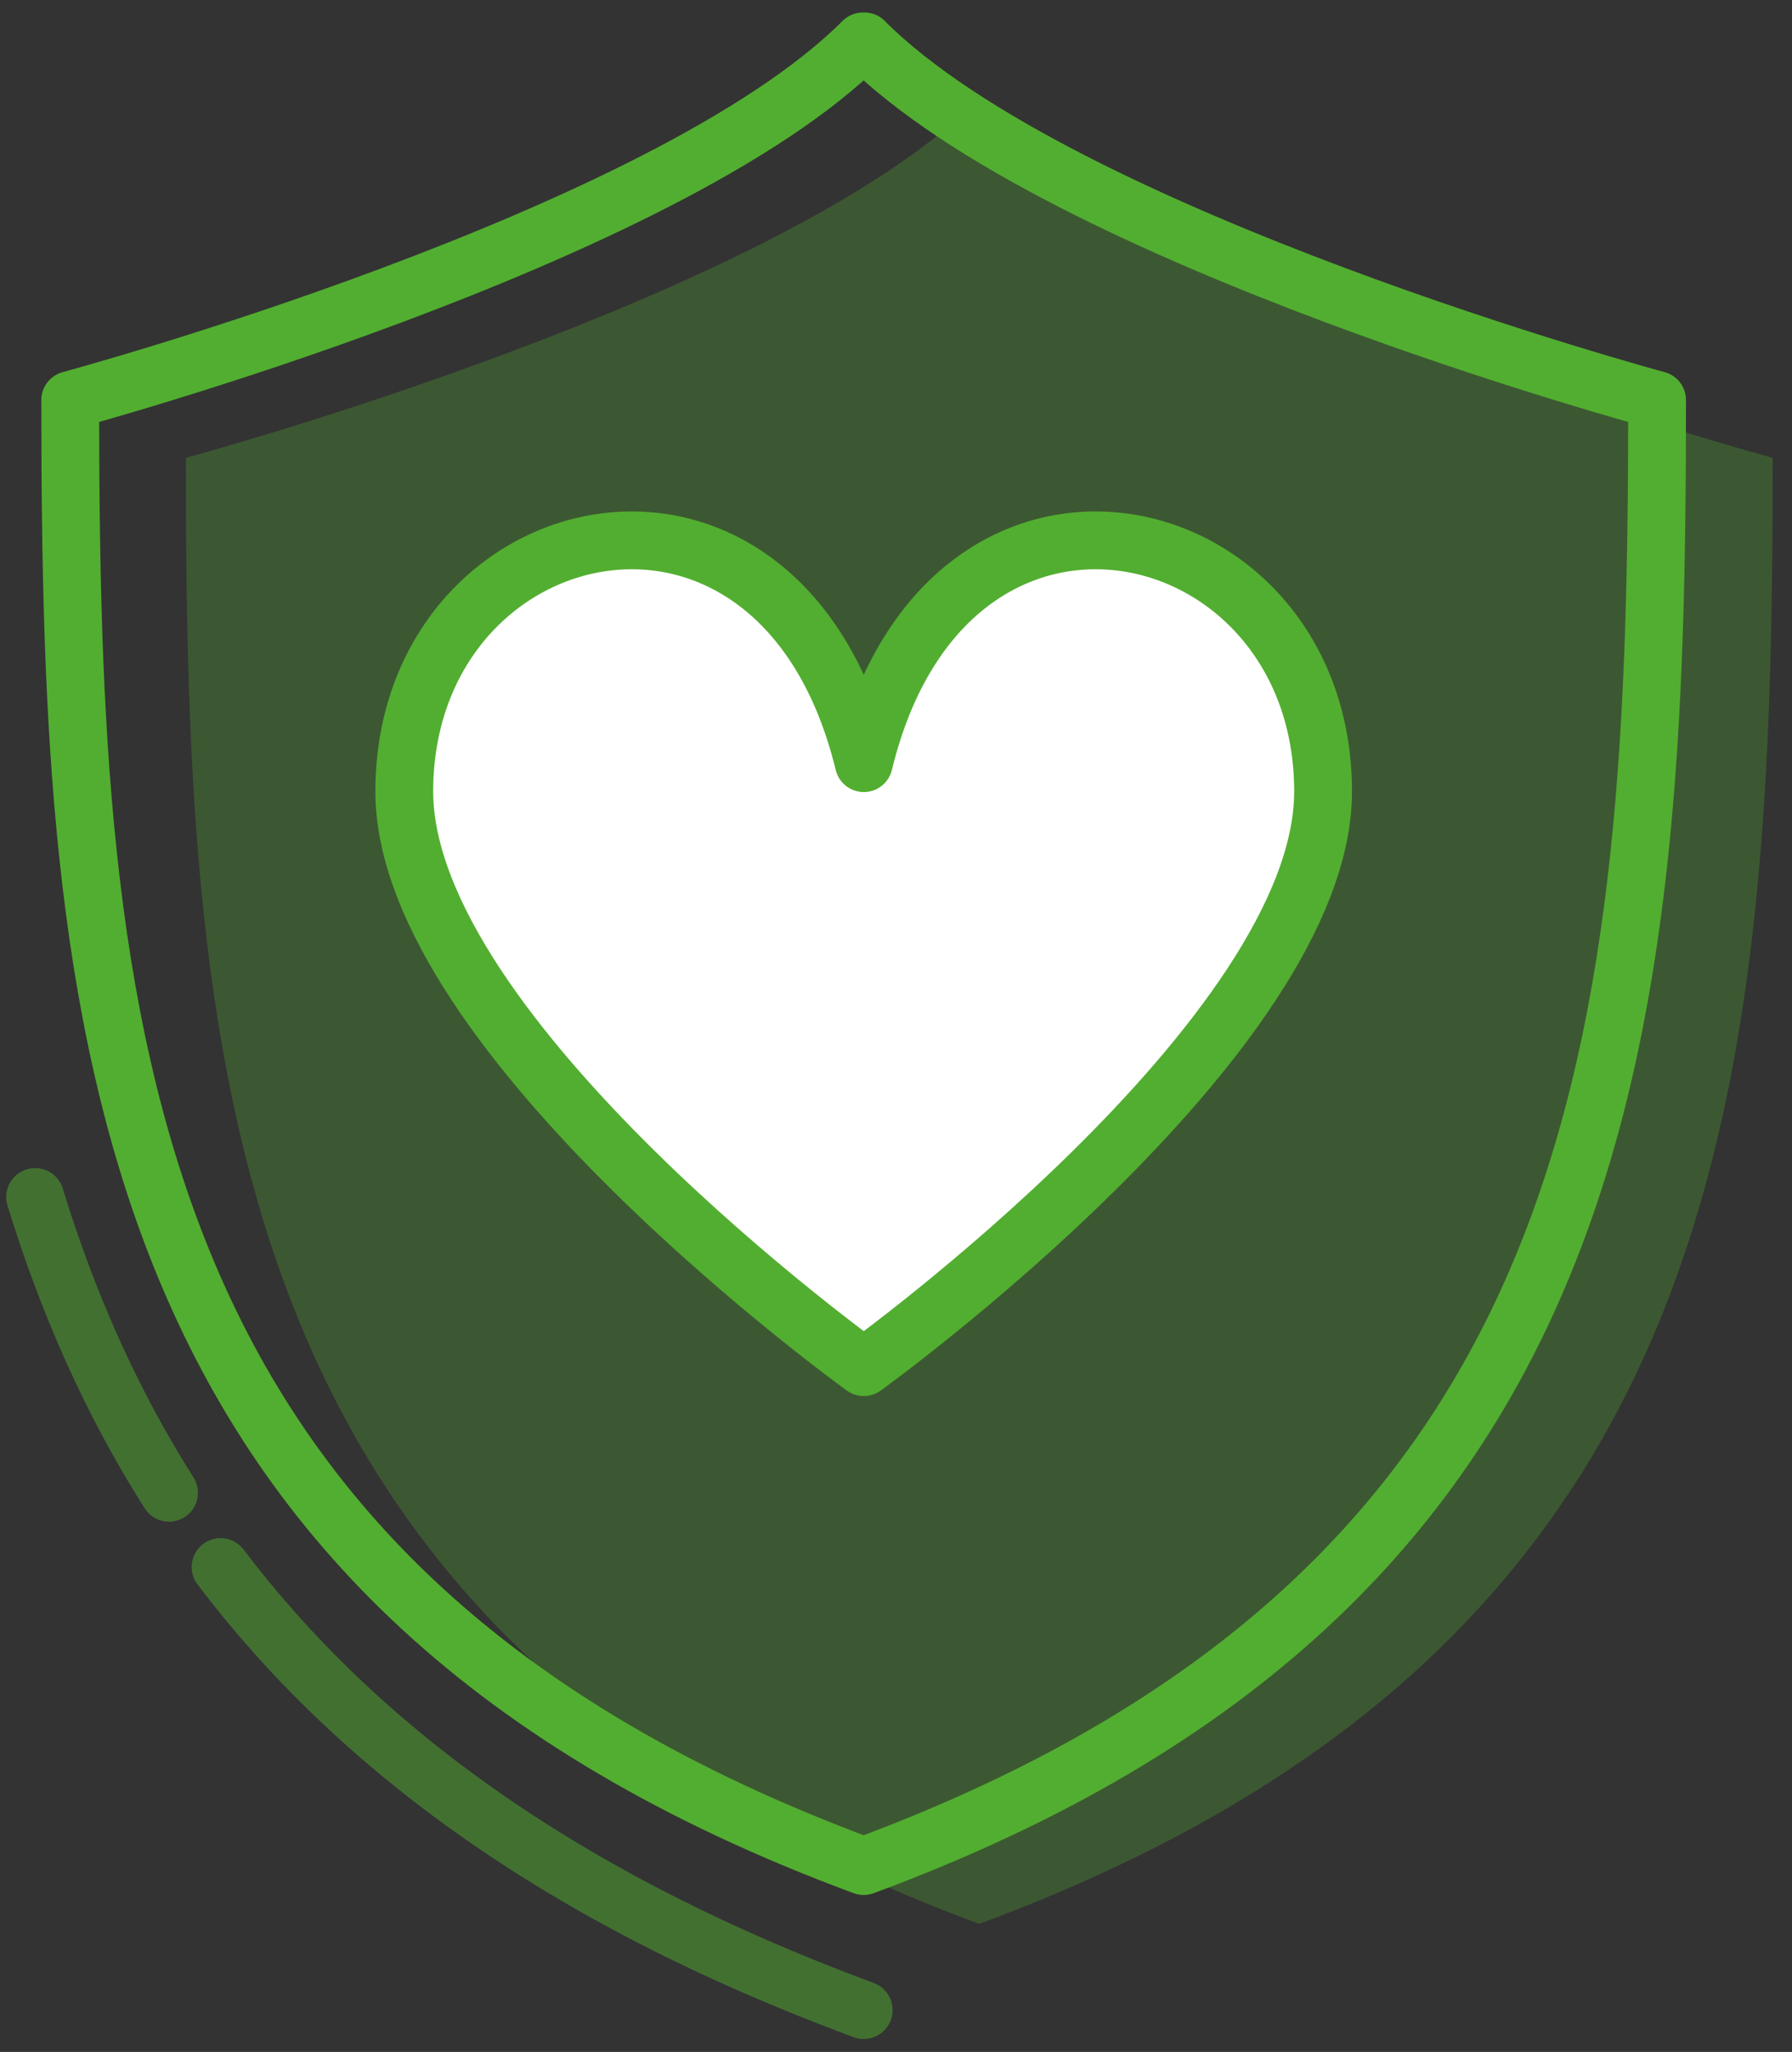 <svg xmlns="http://www.w3.org/2000/svg" width="62" height="71" viewBox="0 0 62 71">
    <rect x="0" y="0" width="62" height="71" fill="#333333" stroke="none"/>
    <g fill="none" fill-rule="evenodd">
        <path d="M-5-2h70v70H-5z"/>
        <path fill="#52AE30" fill-opacity=".3" d="M33.904 3.431h-.046C27.02 10.286 6.43 15.842 6.43 15.842c0 21.856 1.373 41.072 27.451 50.727 26.079-9.658 27.451-28.873 27.451-50.727 0 0-20.588-5.556-27.429-12.41z"/>
        <path stroke="#52AE30" stroke-linecap="round" stroke-linejoin="round" stroke-width="2" d="M29.904 1.431h-.046C23.02 8.286 2.43 13.842 2.43 13.842c0 21.856 1.373 41.072 27.451 50.727 26.079-9.658 27.451-28.873 27.451-50.727 0 0-20.588-5.556-27.429-12.41z"/>
        <path stroke="#52AE30" stroke-linecap="round" stroke-linejoin="round" stroke-width="2" d="M1.215 41.418c1.109 3.616 2.608 7.041 4.633 10.234m1.783 2.57c4.718 6.222 11.757 11.445 22.251 15.33" opacity=".5"/>
        <path fill="#FFF" stroke="#52AE30" stroke-linejoin="round" stroke-width="2" d="M29.885 47.305s15.891-11.442 15.891-19.919c0-9.783-13.003-12.871-15.89-.98-2.894-11.891-15.898-8.803-15.898.98 0 8.477 15.897 19.919 15.897 19.919z"/>
    </g>
</svg>
